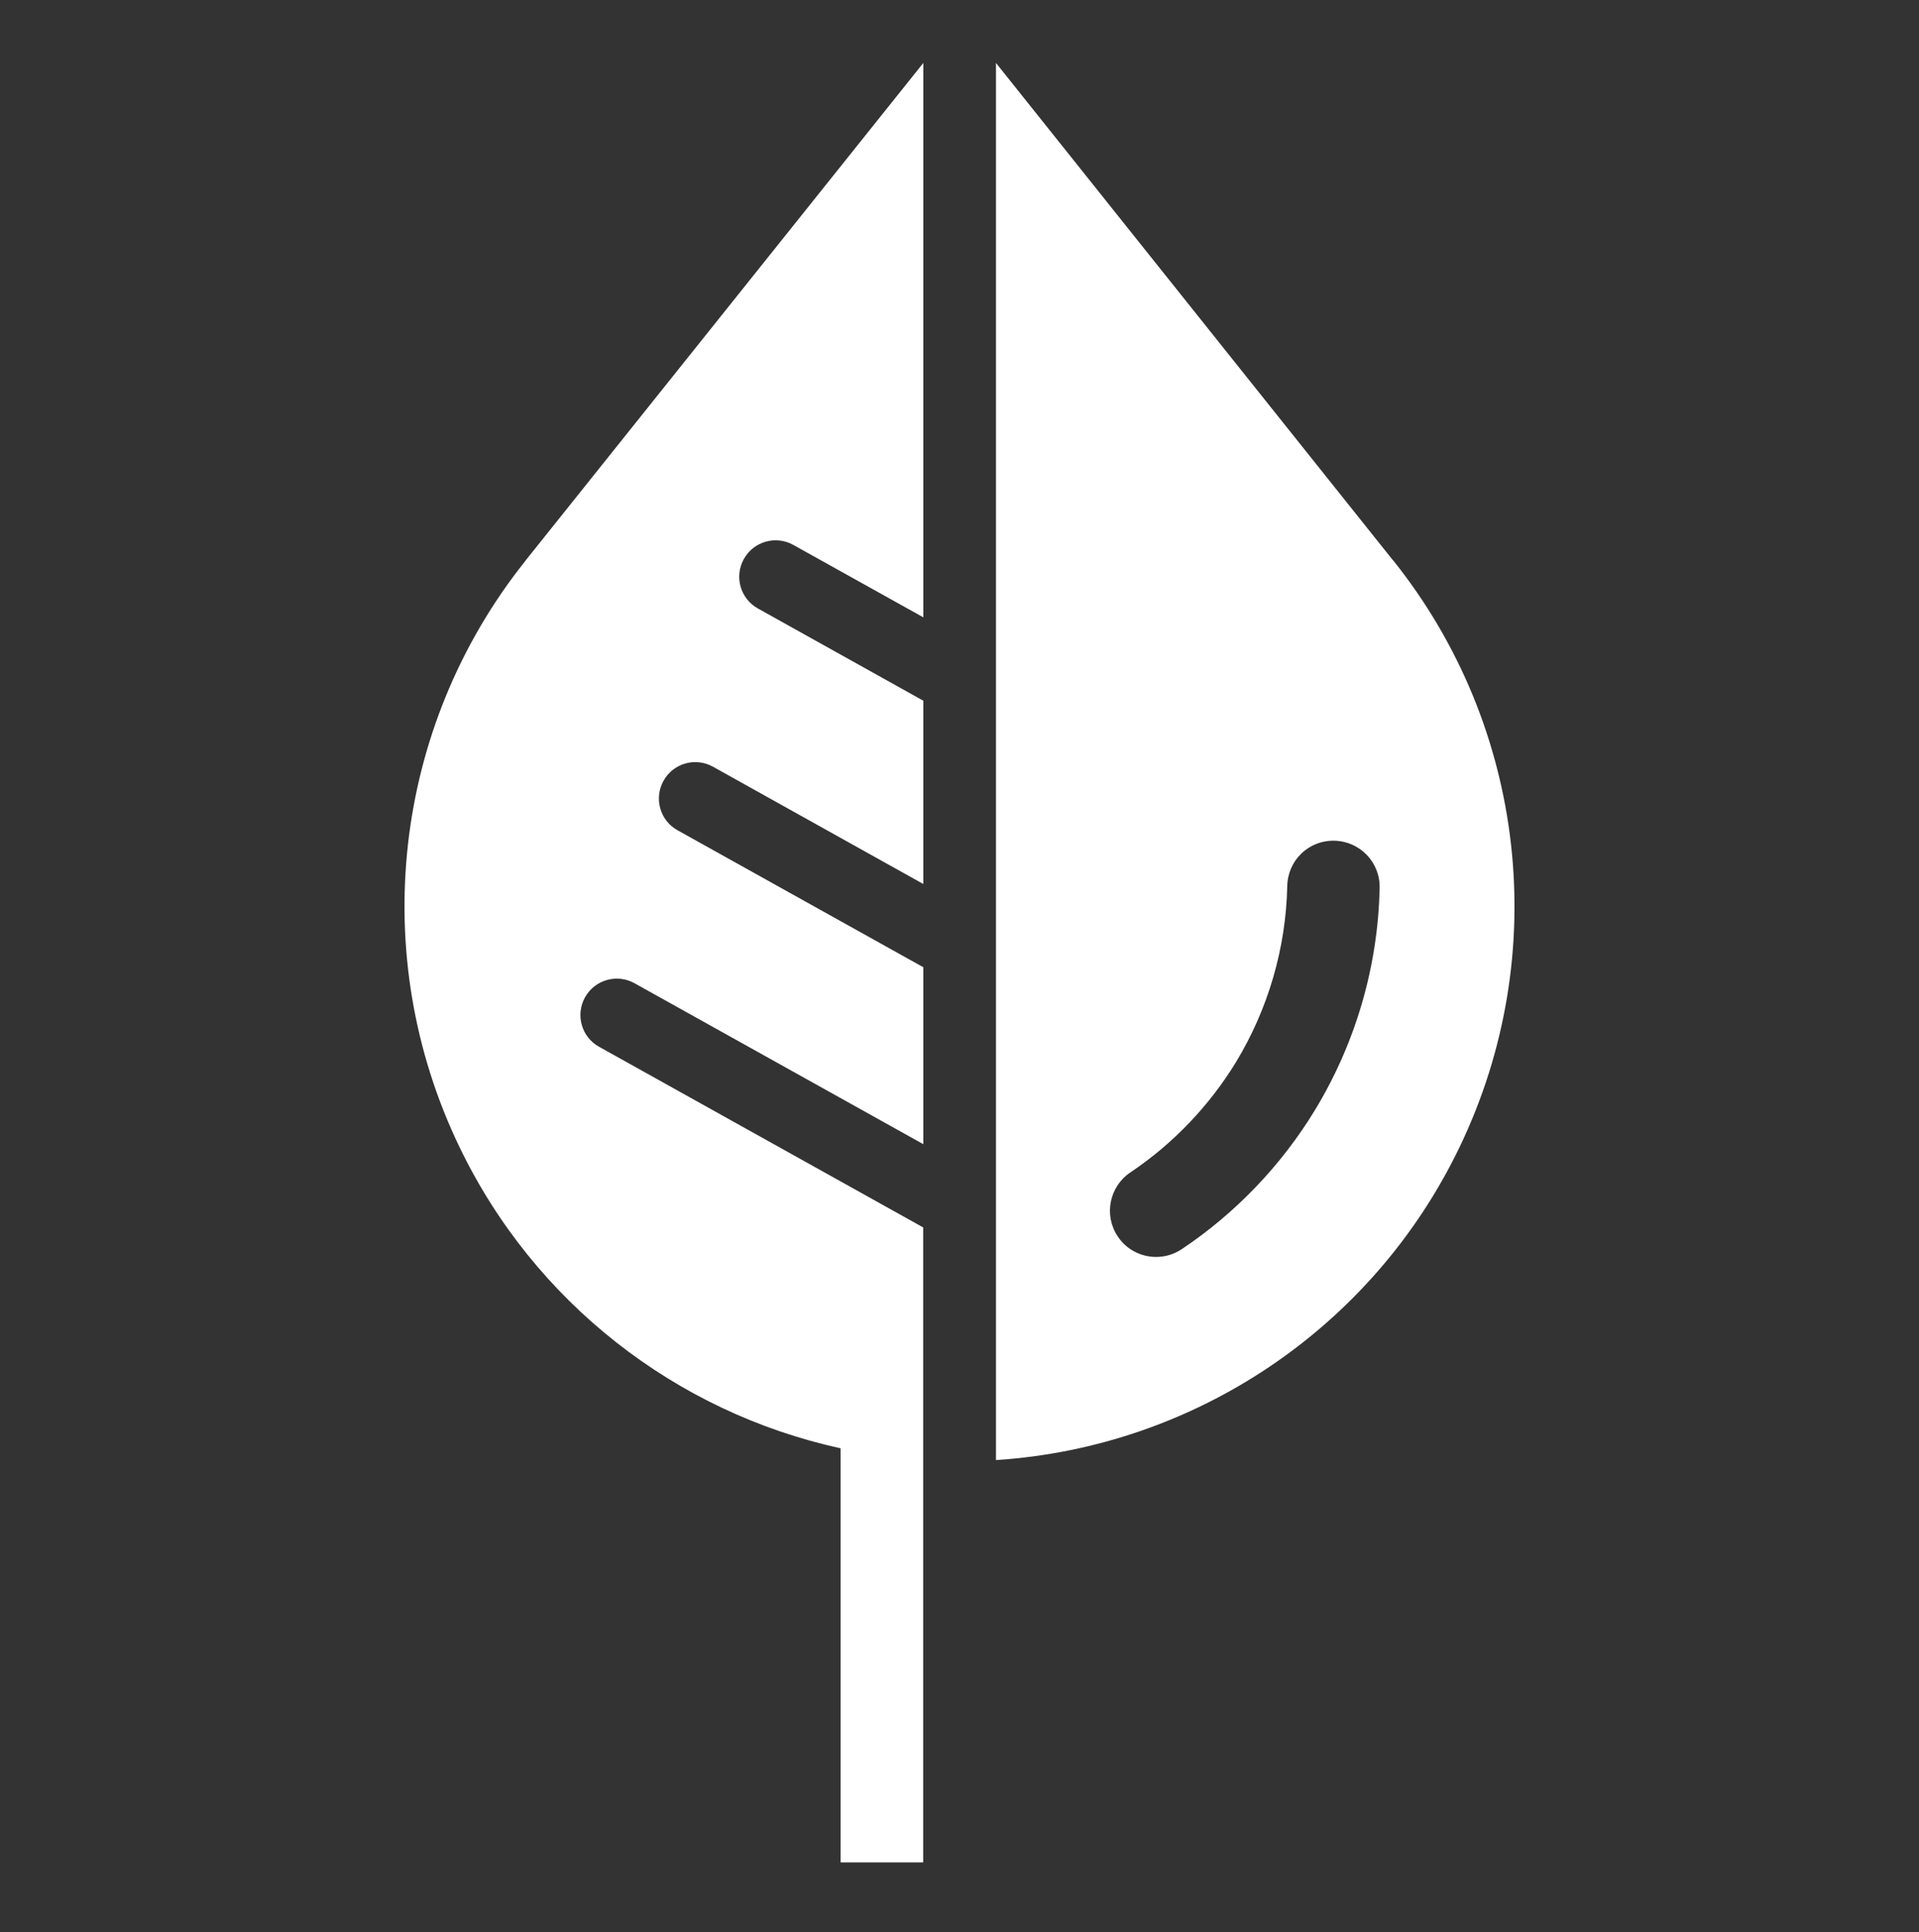 <svg width="145" height="146" viewBox="0 0 145 146" fill="none" xmlns="http://www.w3.org/2000/svg">
<rect x="0" y="0" width="145" height="146" fill="#333333" stroke="none"/>
<path d="M39.736 42.327C39.736 42.327 39.706 42.367 39.686 42.397C29.666 54.957 27.736 72.177 34.716 86.667C40.376 98.427 51.086 106.717 63.516 109.437V140.727H69.756V92.747L45.266 79.097C43.936 78.357 43.466 76.687 44.206 75.357C44.946 74.027 46.626 73.557 47.946 74.297L69.766 86.457V73.087L51.196 62.737C49.866 61.997 49.396 60.327 50.136 58.997C50.876 57.667 52.546 57.197 53.876 57.937L69.766 66.797V52.947L57.266 45.977C55.936 45.237 55.466 43.567 56.206 42.237C56.946 40.907 58.626 40.437 59.946 41.177L69.766 46.647V4.757L39.806 42.237C39.806 42.237 39.766 42.287 39.736 42.327ZM105.246 42.327L75.256 4.757V110.327C90.266 109.347 103.706 100.367 110.286 86.677C117.276 72.147 115.326 54.907 105.256 42.327H105.246ZM99.366 83.867C96.836 88.037 93.356 91.677 89.296 94.387C88.696 94.787 88.026 94.977 87.356 94.977C86.236 94.977 85.126 94.437 84.456 93.427C83.386 91.827 83.816 89.657 85.416 88.587C88.626 86.437 91.386 83.547 93.396 80.247C95.826 76.237 97.166 71.637 97.266 66.947C97.306 65.017 98.866 63.487 100.826 63.527C102.756 63.567 104.286 65.157 104.246 67.087C104.126 73.007 102.436 78.807 99.366 83.867Z" fill="white"/>
</svg>
